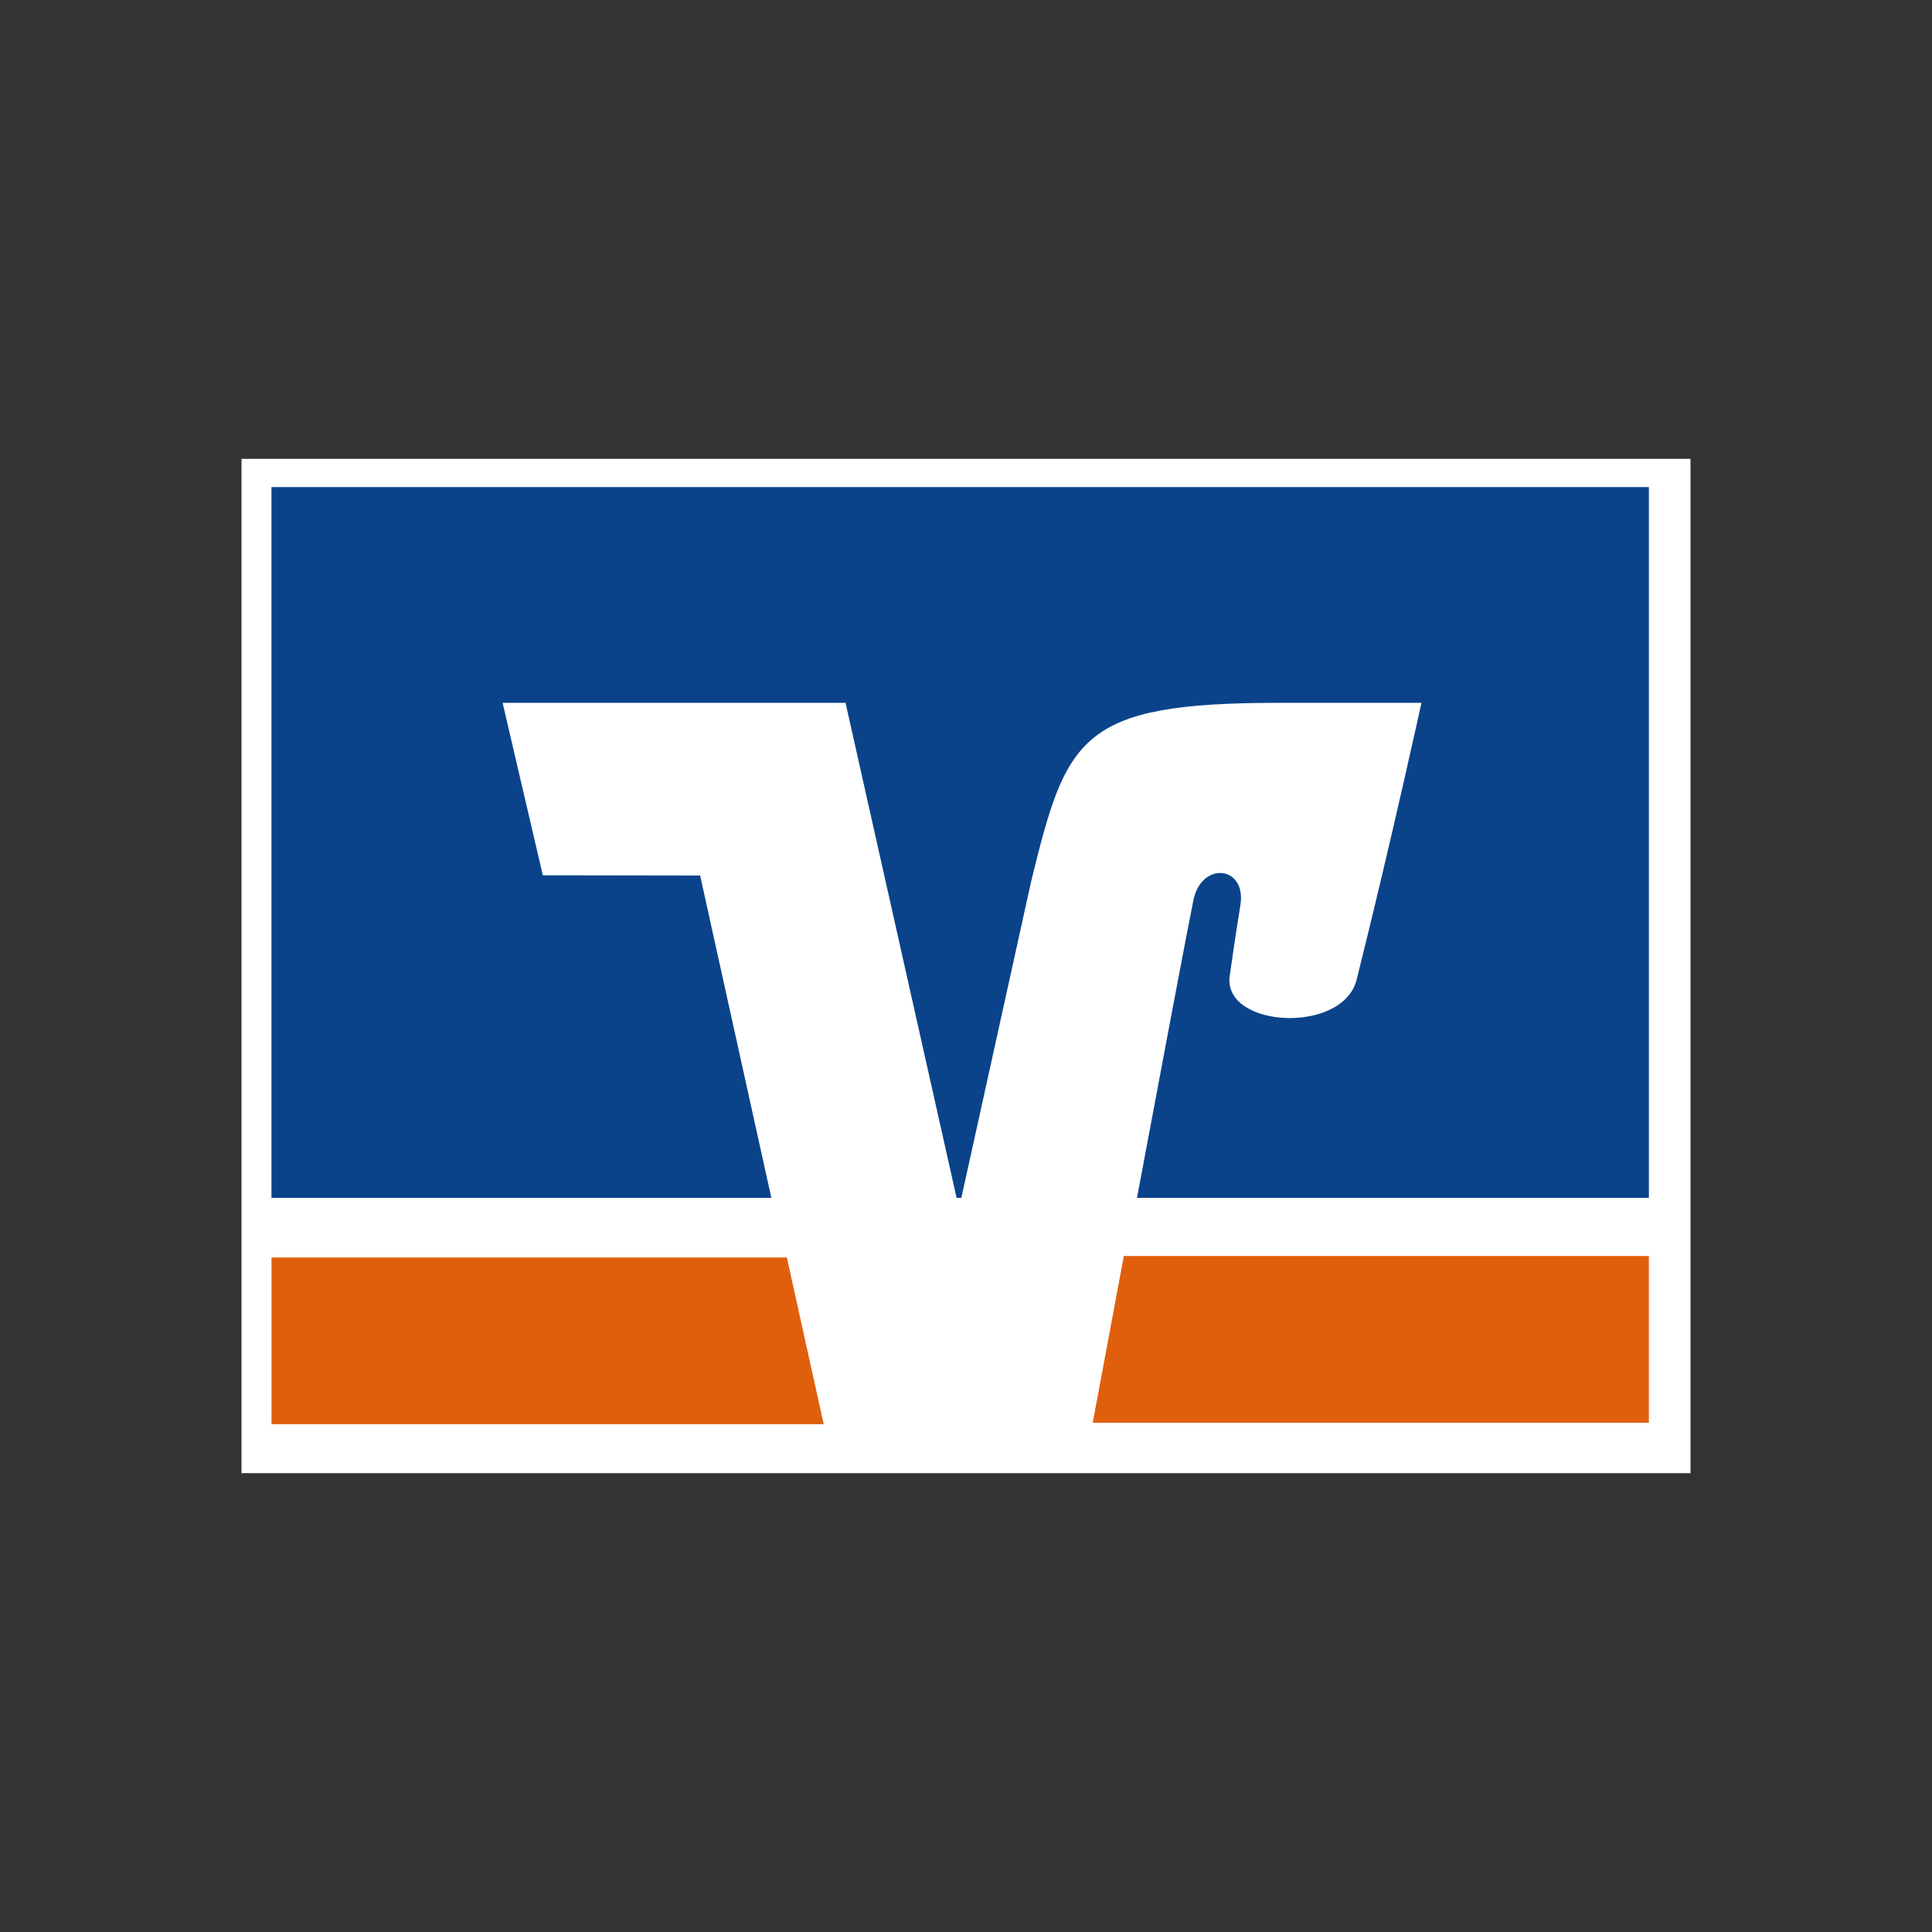 <svg width="80" height="80" viewBox="0 0 80 80" fill="none" xmlns="http://www.w3.org/2000/svg">
<rect x="0" y="0" width="80" height="80" fill="#333333" stroke="none"/>
<path d="M10 19V61H70V19H10V19Z" fill="white"/>
<path d="M46.536 52.008C45.944 55.176 45.443 57.866 45.248 58.911H68.277V52.008H46.536ZM11.242 52.071V58.974H34.108L32.582 52.071H11.242Z" fill="#E05F0C"/>
<path d="M22.477 36.244L20.812 29.103H35.012L39.611 49.601H39.807L42.704 36.471C44.164 30.509 44.715 29.103 52.942 29.103H58.859C58.859 29.103 57.664 34.599 56.177 40.562C55.611 42.837 50.67 42.568 50.916 40.443C50.942 40.222 51.176 38.623 51.361 37.486C51.63 35.849 49.757 35.644 49.419 37.264C49.179 38.425 48.094 44.185 47.08 49.601H68.277V20.169H11.241V49.601H31.94L28.991 36.254L22.477 36.244V36.244Z" fill="#0A438A"/>
</svg>
